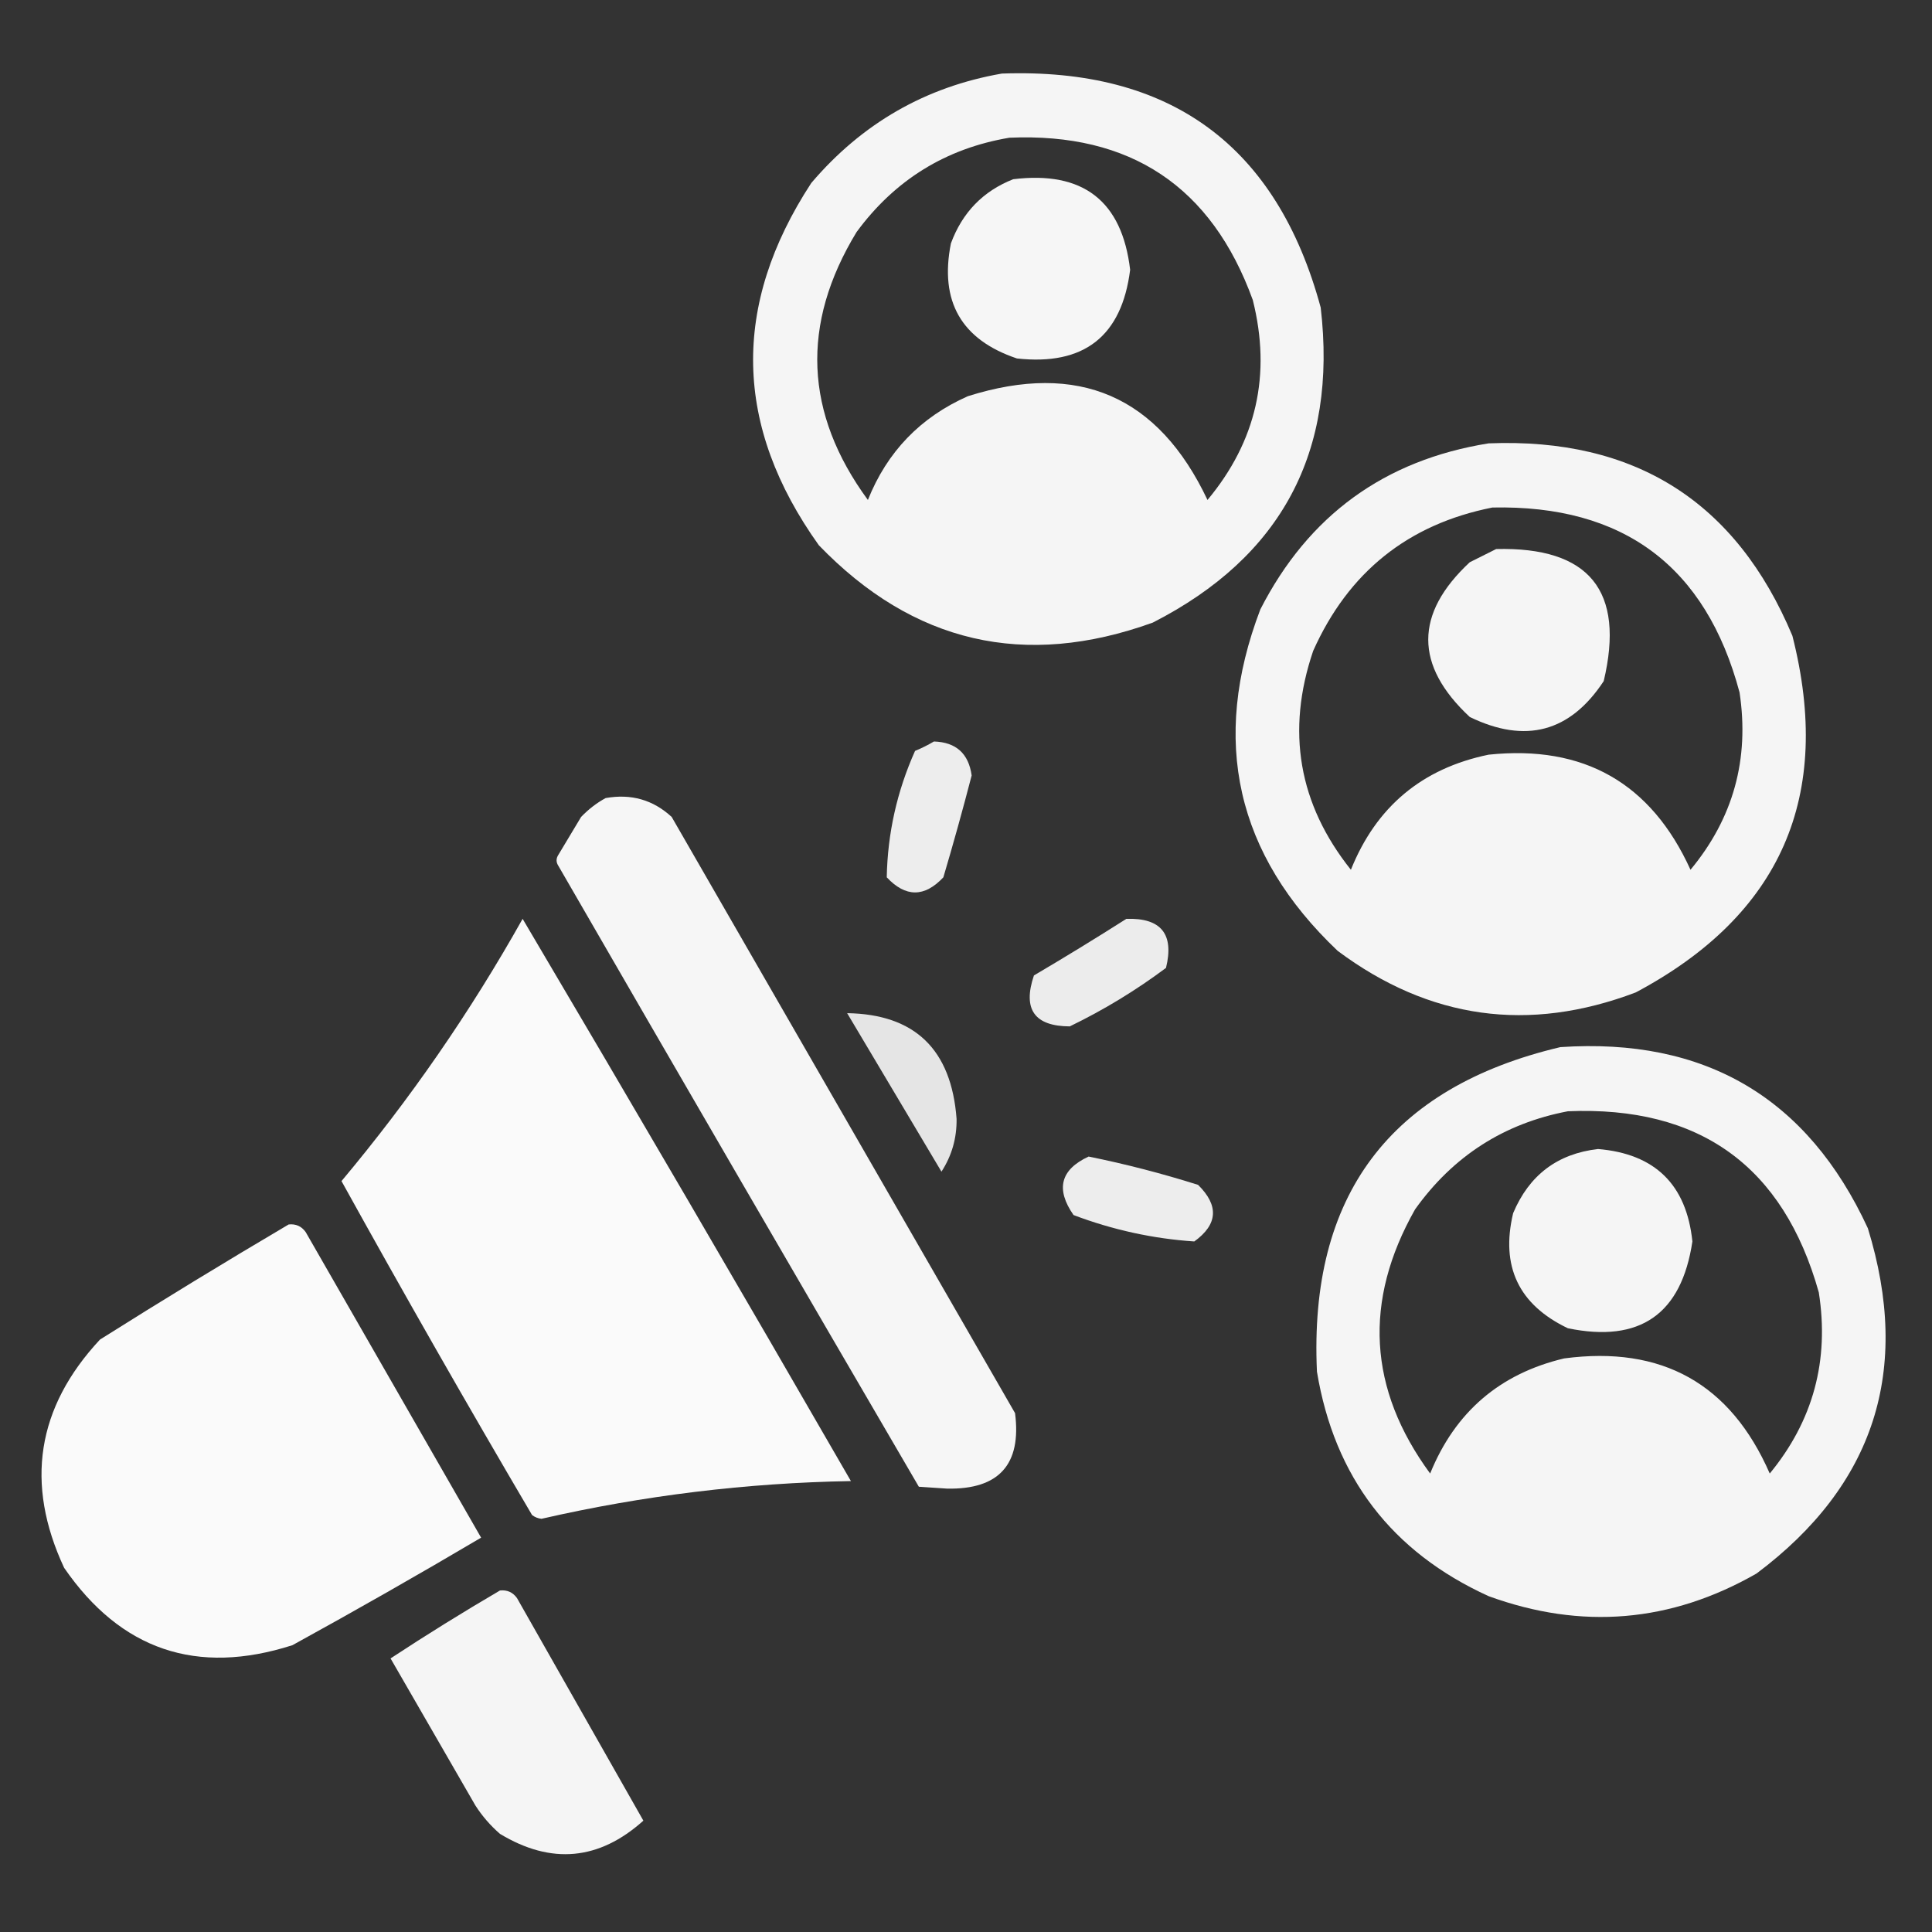 <svg width="100" height="100" viewBox="0 0 100 100" fill="none" xmlns="http://www.w3.org/2000/svg">
<rect x="0" y="0" width="100" height="100" fill="#333333" stroke="none"/>
<path opacity="0.952" fill-rule="evenodd" clip-rule="evenodd" d="M51.855 3.808C60.584 3.497 66.086 7.533 68.359 15.917C69.232 23.384 66.335 28.82 59.668 32.226C53.03 34.623 47.269 33.288 42.383 28.222C37.981 22.059 37.85 15.809 41.992 9.472C44.619 6.385 47.907 4.497 51.855 3.808ZM52.246 7.128C58.514 6.857 62.713 9.656 64.844 15.527C65.815 19.388 65.033 22.839 62.5 25.878C59.953 20.492 55.819 18.701 50.097 20.507C47.639 21.598 45.914 23.388 44.922 25.878C41.635 21.395 41.439 16.773 44.336 12.011C46.322 9.31 48.958 7.682 52.246 7.128Z" fill="white"/>
<path opacity="0.954" fill-rule="evenodd" clip-rule="evenodd" d="M52.442 9.277C56.057 8.833 58.075 10.396 58.496 13.964C58.063 17.406 56.11 18.936 52.637 18.554C49.76 17.586 48.62 15.601 49.219 12.597C49.809 10.998 50.883 9.892 52.442 9.277Z" fill="white"/>
<path opacity="0.952" fill-rule="evenodd" clip-rule="evenodd" d="M77.051 22.948C84.625 22.647 89.866 25.967 92.774 32.909C94.886 41.214 92.185 47.366 84.668 51.367C79.123 53.471 73.98 52.754 69.239 49.218C63.98 44.23 62.645 38.338 65.235 31.542C67.724 26.676 71.662 23.812 77.051 22.948ZM77.246 26.269C84.032 26.126 88.296 29.317 90.039 35.839C90.559 39.294 89.713 42.354 87.5 45.019C85.462 40.532 81.978 38.546 77.051 39.062C73.608 39.771 71.232 41.756 69.922 45.019C67.211 41.617 66.56 37.84 67.969 33.691C69.795 29.607 72.888 27.133 77.246 26.269Z" fill="white"/>
<path opacity="0.951" fill-rule="evenodd" clip-rule="evenodd" d="M77.442 28.418C82.263 28.3 84.119 30.579 83.008 35.254C81.27 37.894 78.958 38.513 76.074 37.11C73.21 34.441 73.21 31.771 76.074 29.102C76.548 28.865 77.004 28.637 77.442 28.418Z" fill="white"/>
<path opacity="0.909" fill-rule="evenodd" clip-rule="evenodd" d="M48.34 38.379C49.484 38.416 50.135 39.002 50.293 40.137C49.835 41.903 49.347 43.661 48.828 45.41C47.852 46.452 46.875 46.452 45.898 45.41C45.941 43.134 46.429 40.953 47.363 38.867C47.718 38.719 48.043 38.557 48.34 38.379Z" fill="white"/>
<path opacity="0.956" fill-rule="evenodd" clip-rule="evenodd" d="M31.348 41.308C32.666 41.073 33.806 41.399 34.766 42.285C40.69 52.572 46.615 62.858 52.539 73.144C52.88 75.799 51.708 77.101 49.023 77.051C48.535 77.018 48.047 76.986 47.559 76.953C41.316 66.259 35.099 55.55 28.906 44.824C28.776 44.629 28.776 44.433 28.906 44.238C29.297 43.587 29.688 42.936 30.078 42.285C30.462 41.885 30.885 41.559 31.348 41.308Z" fill="white"/>
<path opacity="0.974" fill-rule="evenodd" clip-rule="evenodd" d="M27.051 47.559C32.759 57.215 38.423 66.915 44.043 76.66C38.634 76.755 33.296 77.406 28.027 78.613C27.843 78.592 27.681 78.527 27.539 78.418C24.176 72.701 20.888 66.939 17.676 61.133C21.222 56.902 24.347 52.377 27.051 47.559Z" fill="white"/>
<path opacity="0.903" fill-rule="evenodd" clip-rule="evenodd" d="M58.301 47.559C60.099 47.502 60.782 48.348 60.352 50.098C58.794 51.263 57.134 52.272 55.371 53.126C53.541 53.117 52.923 52.238 53.516 50.489C55.139 49.532 56.734 48.556 58.301 47.559Z" fill="white"/>
<path opacity="0.874" fill-rule="evenodd" clip-rule="evenodd" d="M43.848 52.441C47.354 52.496 49.242 54.319 49.512 57.91C49.527 58.906 49.266 59.818 48.73 60.645C47.098 57.898 45.47 55.163 43.848 52.441Z" fill="white"/>
<path opacity="0.952" fill-rule="evenodd" clip-rule="evenodd" d="M80.762 54.199C88.254 53.694 93.56 56.819 96.68 63.574C98.942 70.916 97.021 76.873 90.918 81.445C86.488 83.982 81.866 84.373 77.051 82.617C72.031 80.33 69.069 76.456 68.165 70.996C67.744 61.885 71.943 56.286 80.762 54.199ZM81.153 57.519C87.978 57.234 92.307 60.359 94.141 66.894C94.693 70.417 93.847 73.542 91.602 76.269C89.571 71.623 86.022 69.638 80.957 70.312C77.629 71.102 75.317 73.087 74.024 76.269C70.818 71.9 70.558 67.343 73.243 62.598C75.211 59.84 77.848 58.148 81.153 57.519Z" fill="white"/>
<path opacity="0.951" fill-rule="evenodd" clip-rule="evenodd" d="M82.715 59.473C85.665 59.721 87.292 61.316 87.598 64.258C87.034 68.023 84.886 69.52 81.152 68.75C78.607 67.534 77.663 65.548 78.32 62.793C79.15 60.822 80.614 59.715 82.715 59.473Z" fill="white"/>
<path opacity="0.907" fill-rule="evenodd" clip-rule="evenodd" d="M56.347 59.863C58.258 60.25 60.146 60.739 62.012 61.328C63.101 62.4 63.036 63.376 61.816 64.258C59.677 64.114 57.593 63.658 55.566 62.891C54.63 61.547 54.89 60.538 56.347 59.863Z" fill="white"/>
<path opacity="0.974" fill-rule="evenodd" clip-rule="evenodd" d="M14.941 63.378C15.31 63.338 15.603 63.468 15.82 63.769C18.847 69.042 21.875 74.316 24.902 79.589C21.679 81.494 18.423 83.349 15.136 85.155C10.189 86.74 6.25 85.405 3.32 81.151C1.283 76.787 1.902 72.848 5.176 69.335C8.411 67.295 11.666 65.31 14.941 63.378Z" fill="white"/>
<path opacity="0.95" fill-rule="evenodd" clip-rule="evenodd" d="M25.879 82.323C26.248 82.284 26.541 82.414 26.758 82.714C28.939 86.555 31.12 90.396 33.301 94.237C31.005 96.295 28.531 96.523 25.879 94.921C25.383 94.49 24.96 94.002 24.609 93.456C23.145 90.917 21.68 88.378 20.215 85.839C22.076 84.616 23.964 83.444 25.879 82.323Z" fill="white"/>
</svg>
